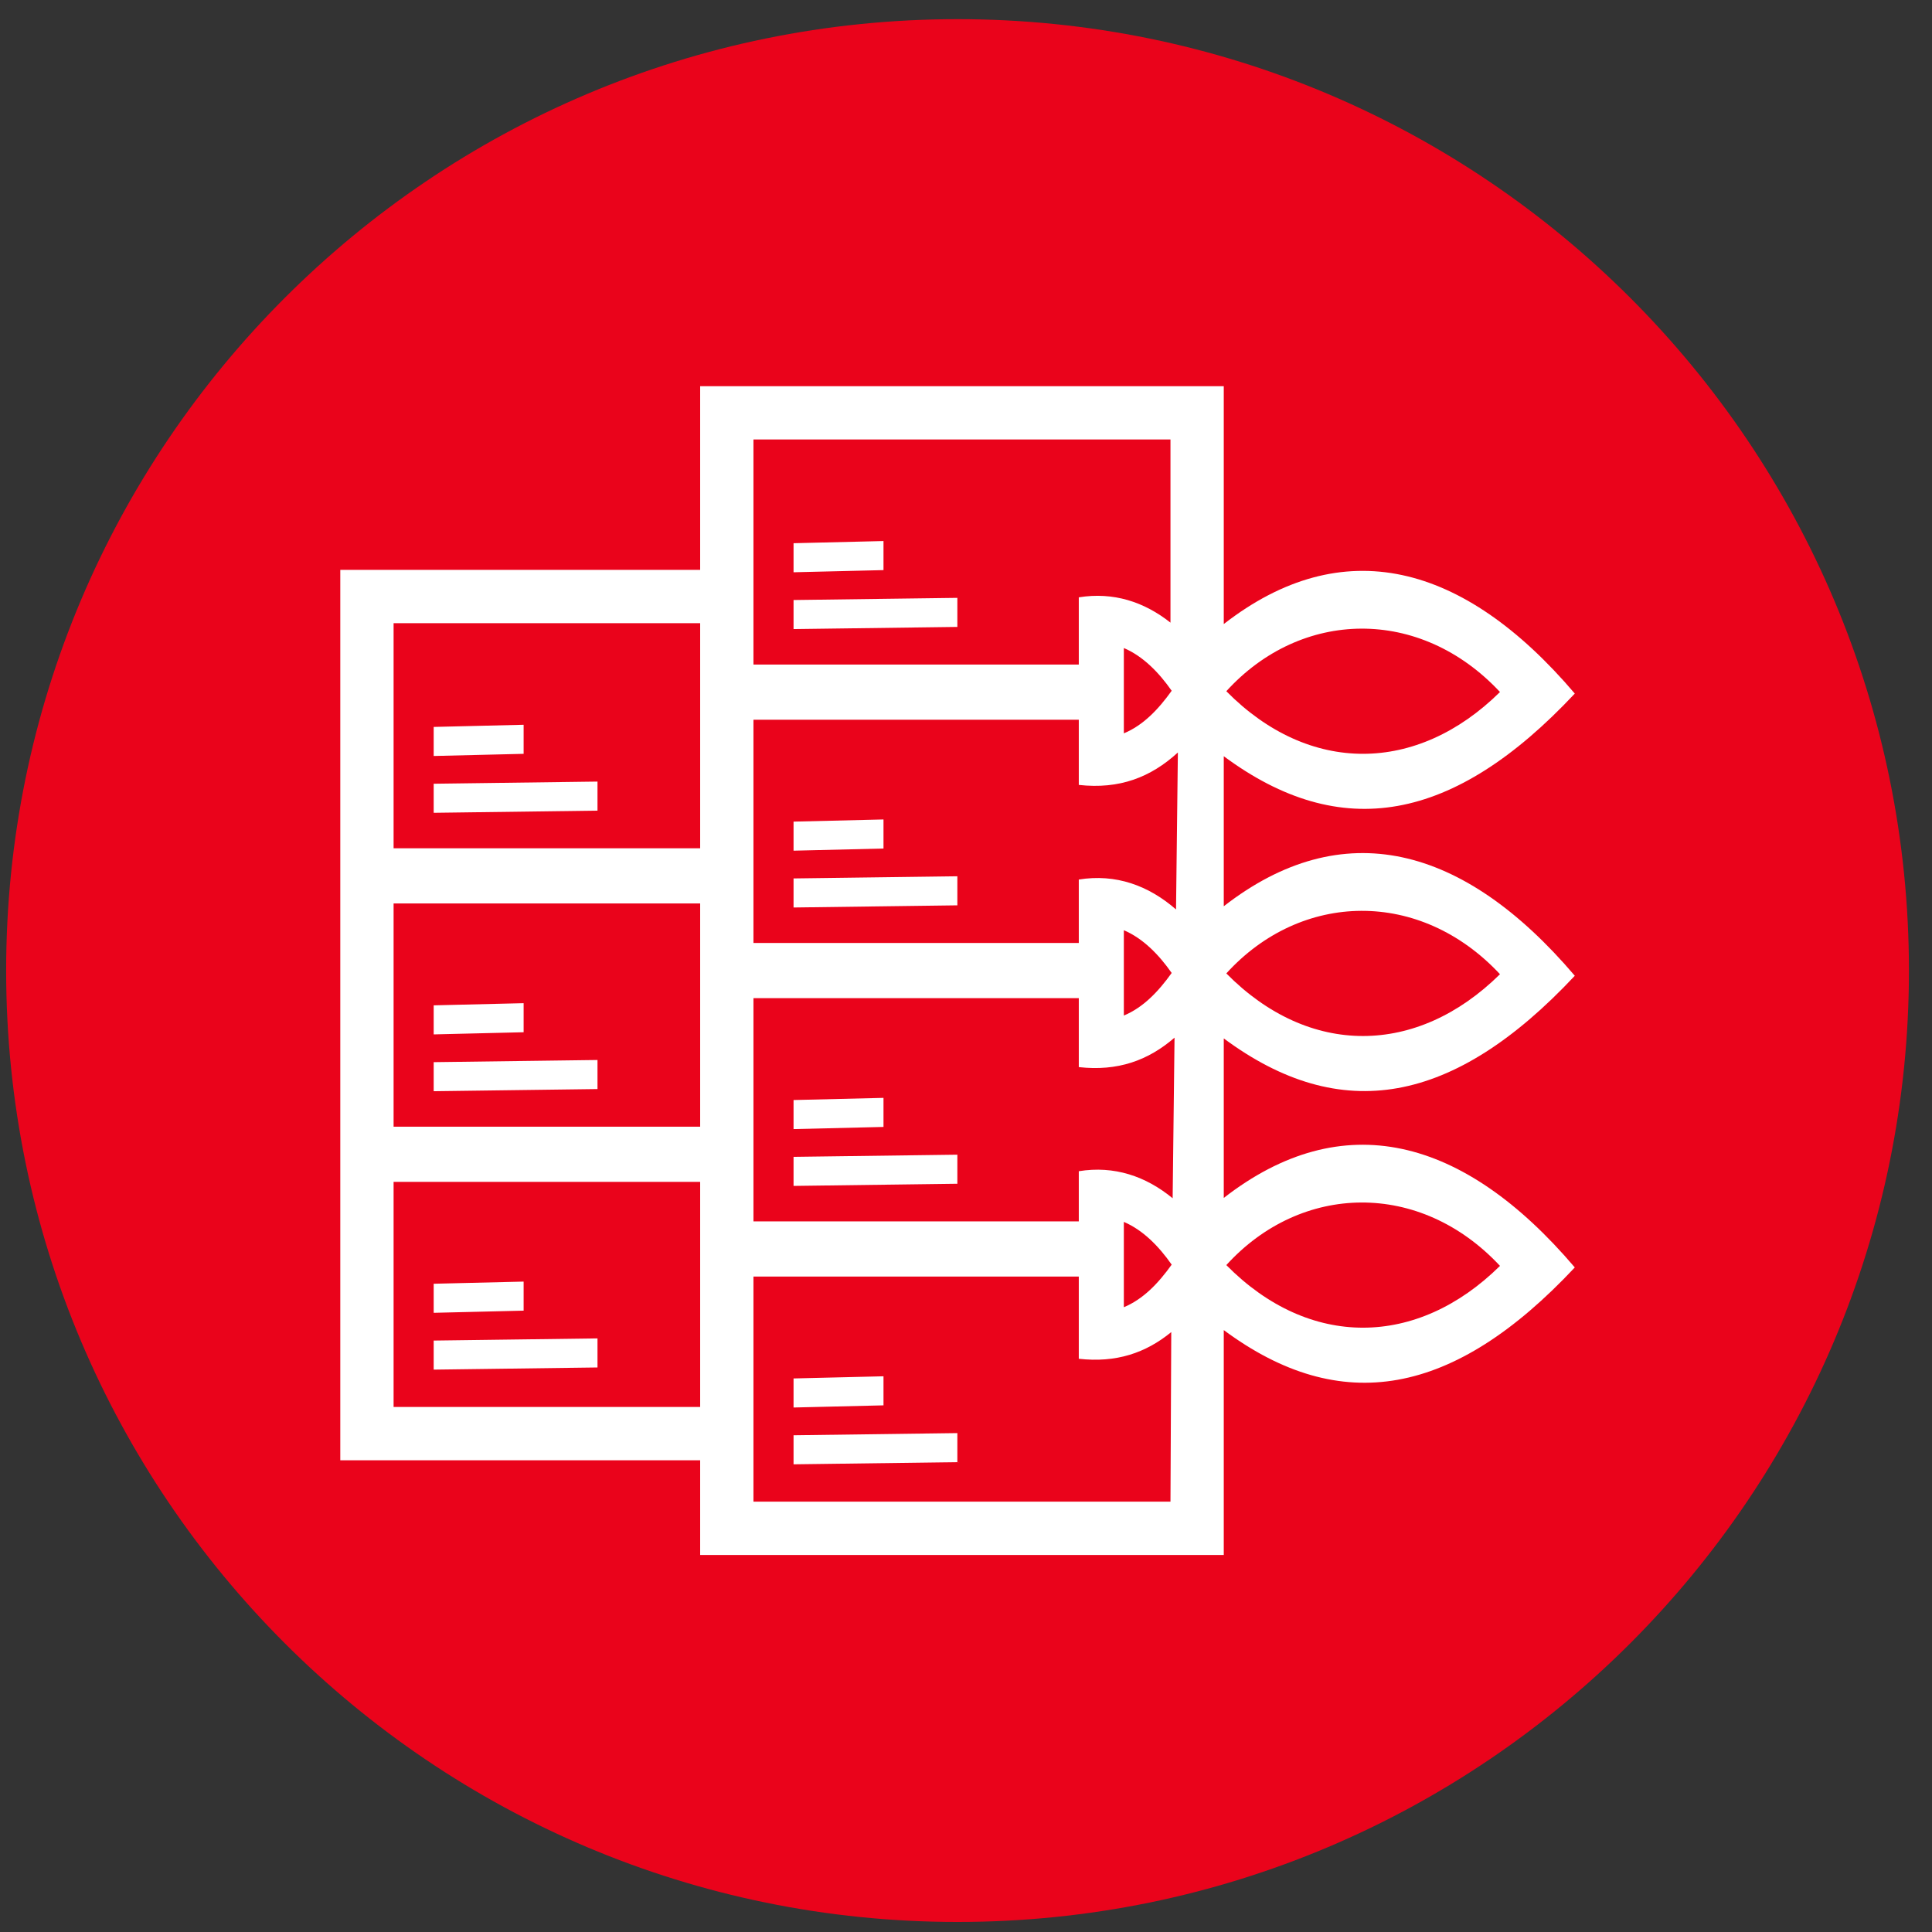 <?xml version="1.0" encoding="UTF-8"?> <!-- Creator: CorelDRAW 2019 (64-Bit) --> <svg xmlns="http://www.w3.org/2000/svg" xmlns:xlink="http://www.w3.org/1999/xlink" xmlns:xodm="http://www.corel.com/coreldraw/odm/2003" xml:space="preserve" width="29mm" height="29mm" style="shape-rendering:geometricPrecision; text-rendering:geometricPrecision; image-rendering:optimizeQuality; fill-rule:evenodd; clip-rule:evenodd" viewBox="0 0 2900 2900"><rect x="0" y="0" width="2900" height="2900" fill="#333333" stroke="none"/> <defs> <style type="text/css"> <![CDATA[ .fil0 {fill:#EA031B} .fil1 {fill:white} ]]> </style> </defs> <g id="Слой_x0020_1">  <g id="_1473026787360"> <path class="fil0" d="M1437.31 28.77c788.7,0 1428.08,639.38 1428.08,1428.08 0,788.7 -639.38,1428.08 -1428.08,1428.08 -788.7,0 -1428.08,-639.38 -1428.08,-1428.08 0,-788.7 639.38,-1428.08 1428.08,-1428.08z"></path> <path class="fil1" d="M1130.96 1833.37l488.35 0 0 -75.35c53.4,-8.63 100.64,7.58 140.87,40.61l2.83 -241.05c-39.6,34.26 -85.19,50.73 -143.7,44.19l0 -103.53 -488.35 0 0 335.13zm705.96 -896.64c177.89,-138.34 359.41,-92.66 526.91,104.33 -181.81,194.07 -351.27,224.25 -526.91,94.04l0 225.22c177.89,-138.34 359.41,-92.66 526.91,104.33 -181.81,194.07 -351.27,224.25 -526.91,94.04l0 239.44c177.89,-138.34 359.41,-92.66 526.91,104.33 -181.81,194.07 -351.27,224.25 -526.91,94.04l0 337.56 -785.96 0 0 -142.15 -540.17 0 0 -1336.51 540.17 0 0 -275.76 785.96 0 0 357.09zm-68.89 192.8c-40.78,37.28 -87.72,55.47 -148.72,48.65l0 -97.85 -488.35 0 0 335.13 488.35 0 0 -95.25c55.67,-8.99 104.63,8.98 145.95,44.89l2.77 -235.57zm-148.72 -131.98l0 -100.93c51.97,-8.39 98.09,6.73 137.61,37.98l0 -274.96 -625.96 0 0 337.91 488.35 0zm139.42 39.31c-19.18,-27.47 -43.02,-51.89 -71.81,-64.15l0.01 128.07c29.04,-12.09 51.61,-35.7 71.8,-63.92zm492.81 1.88c-124.5,122.92 -286.32,124.85 -410.79,-1.2 112.21,-123.39 290.72,-127.47 410.79,1.2zm-492.81 421.71c-19.18,-27.47 -43.02,-51.89 -71.81,-64.15l0.01 128.07c29.04,-12.09 51.61,-35.7 71.8,-63.92zm492.81 1.88c-124.5,122.92 -286.32,124.85 -410.79,-1.2 112.21,-123.39 290.72,-127.47 410.79,1.2zm-632.23 453.82l-488.35 0 0 337.91 625.96 0 1.18 -254.54c-38.46,31.44 -82.68,46.33 -138.79,40.06l0 -123.43zm139.42 -17.89c-19.18,-27.47 -43.02,-51.89 -71.81,-64.15l0.01 128.07c29.04,-12.09 51.61,-35.7 71.8,-63.92zm492.81 1.88c-124.5,122.92 -286.32,124.85 -410.79,-1.2 112.21,-123.39 290.72,-127.47 410.79,1.2zm-1660.75 -208.92l460.17 0 0 -335.13 -460.17 0 0 335.13zm460.17 82.78l-460.17 0 0 337.91 460.17 0 0 -337.91zm0 -838.6l-460.17 0 0 337.91 460.17 0 0 -337.91zm-264.98 152.49l-135.01 3.25 0 43.62 135.01 -3.24 0 -43.63zm110.87 85.28l-245.88 3.25 0 43.62 245.88 -3.24 0 -43.63zm-110.87 332.63l-135.01 3.25 0 43.62 135.01 -3.24 0 -43.63zm110.87 85.28l-245.88 3.25 0 43.62 245.88 -3.24 0 -43.63zm-110.87 332.63l-135.01 3.25 0 43.62 135.01 -3.24 0 -43.63zm110.87 85.28l-245.88 3.25 0 43.62 245.88 -3.24 0 -43.63zm429.3 -1196.86l-135.01 3.25 0 43.62 135.01 -3.24 0 -43.63zm110.87 85.28l-245.88 3.25 0 43.62 245.88 -3.24 0 -43.63zm-110.87 332.63l-135.01 3.25 0 43.62 135.01 -3.24 0 -43.63zm110.87 85.28l-245.88 3.25 0 43.62 245.88 -3.24 0 -43.63zm-110.87 332.63l-135.01 3.25 0 43.62 135.01 -3.24 0 -43.63zm110.87 85.28l-245.88 3.25 0 43.62 245.88 -3.24 0 -43.63zm-110.87 332.63l-135.01 3.25 0 43.62 135.01 -3.24 0 -43.63zm110.87 85.28l-245.88 3.25 0 43.62 245.88 -3.24 0 -43.63z"></path> </g> </g> </svg> 